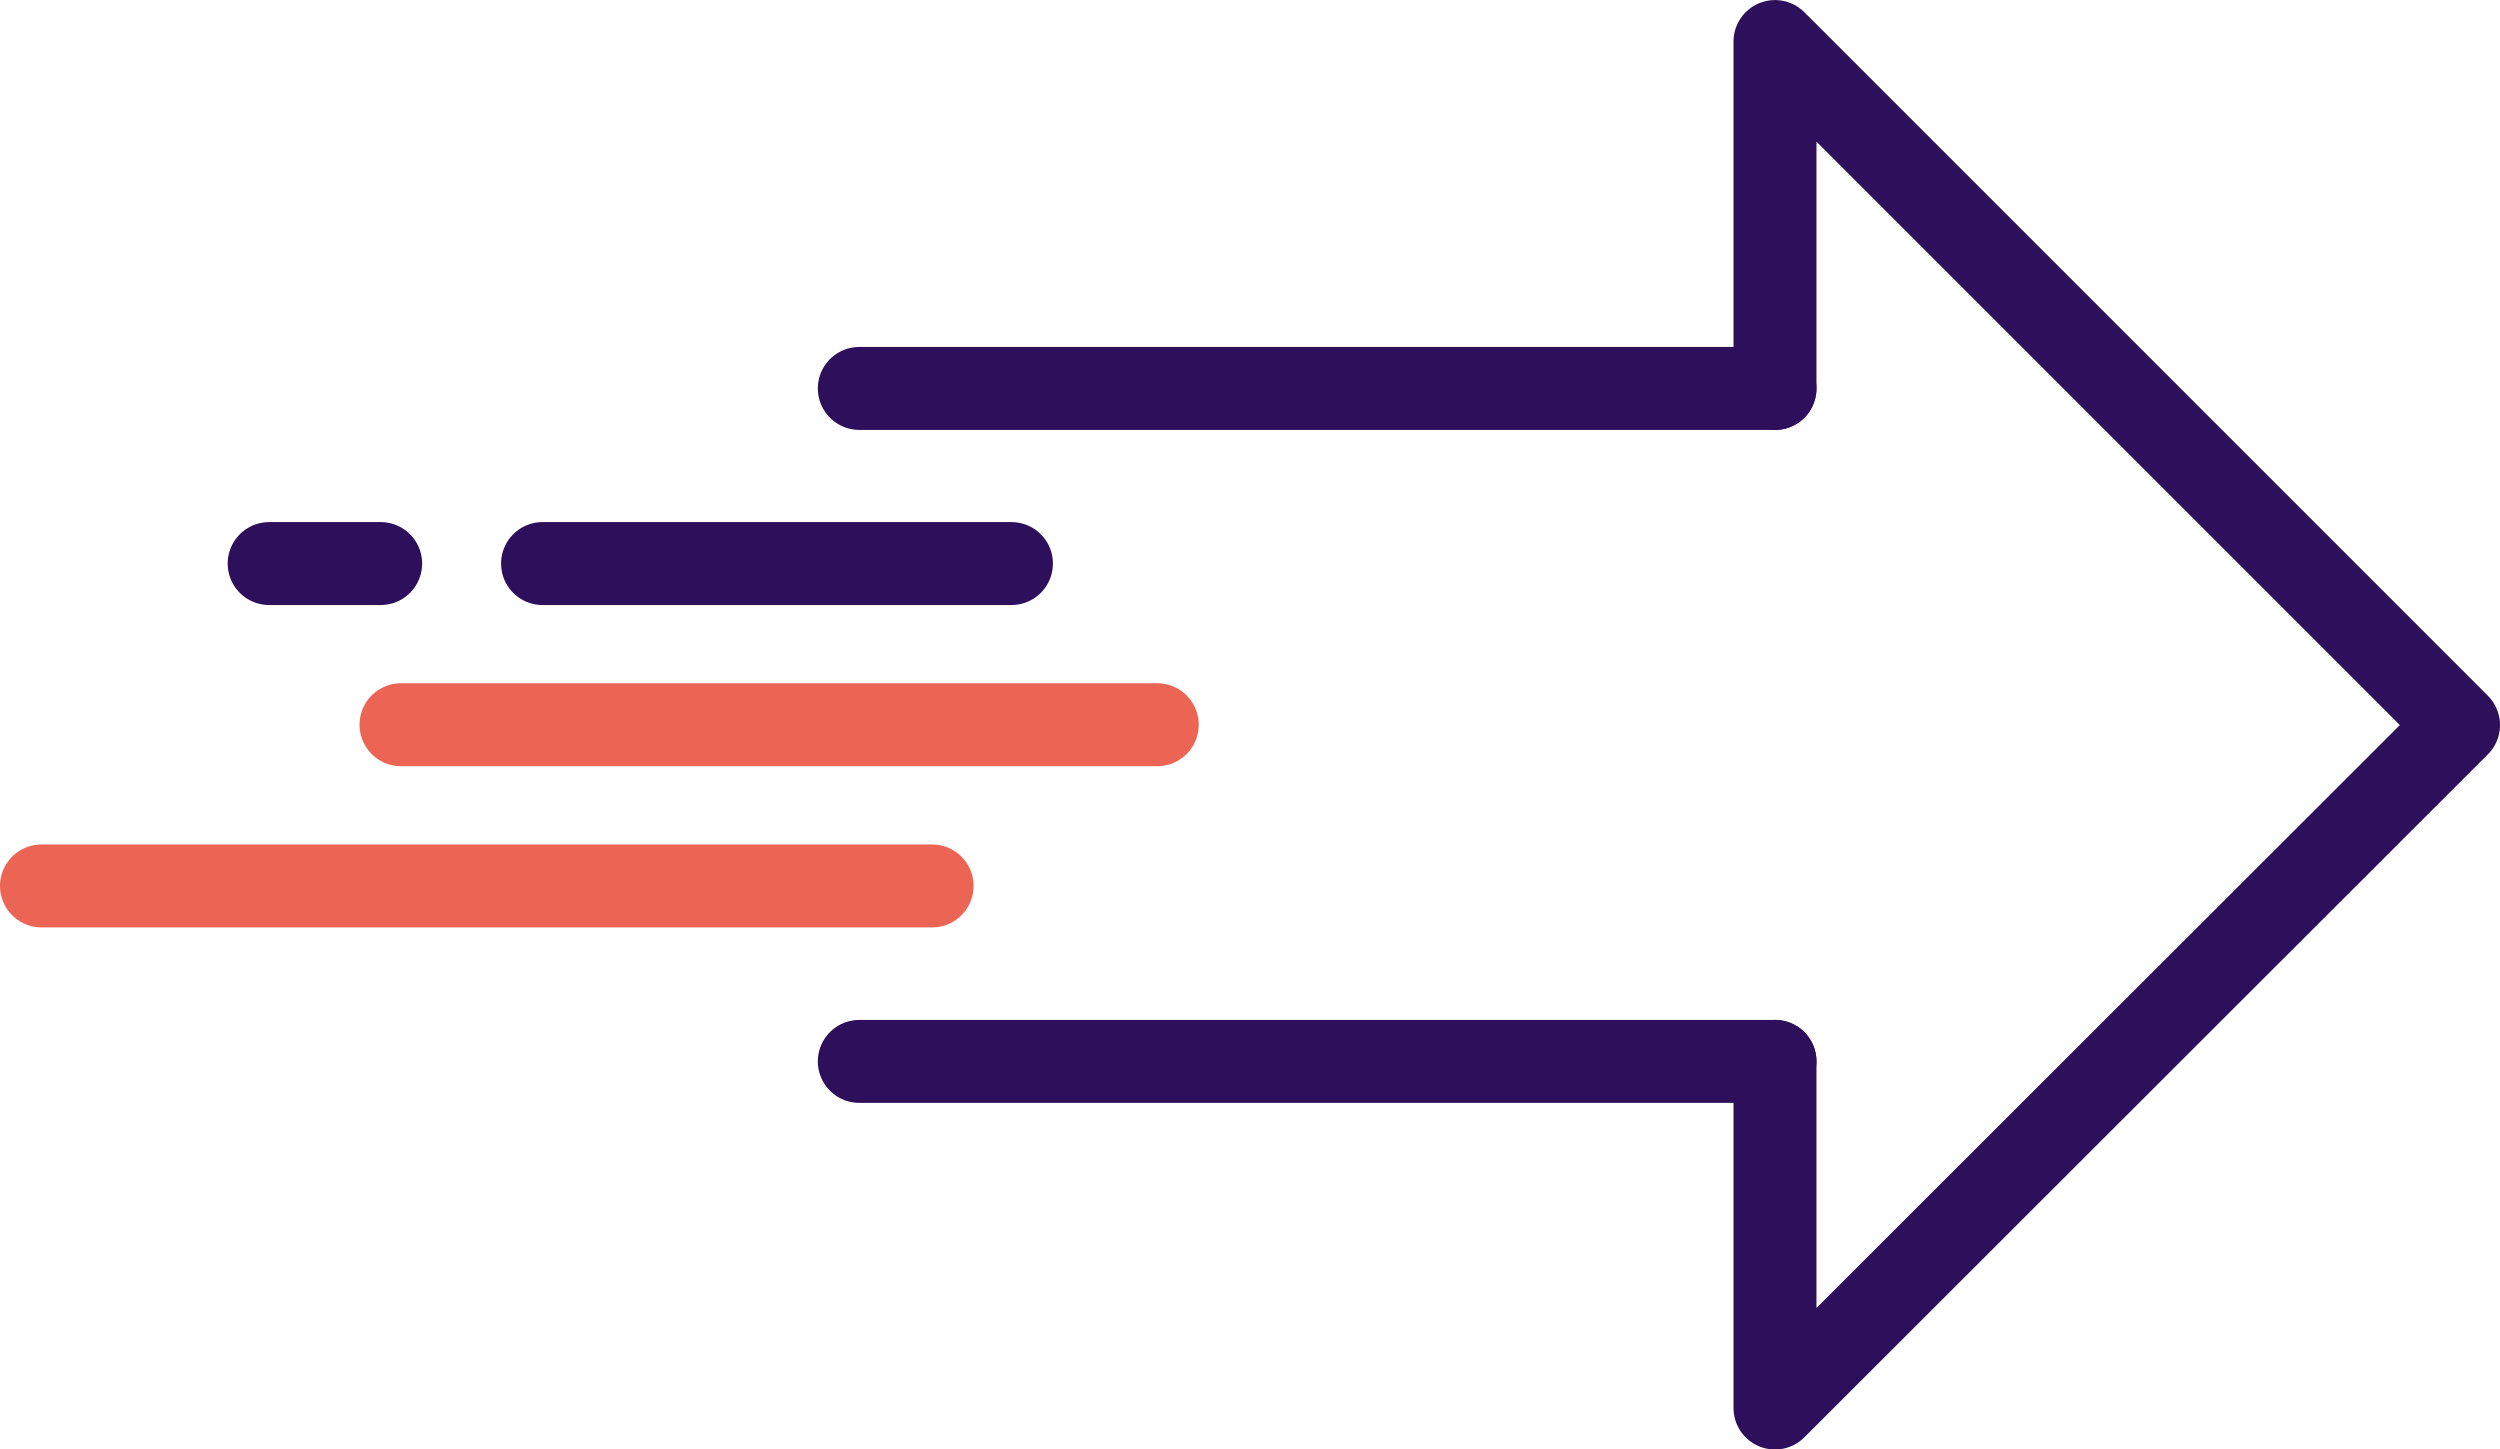 <?xml version="1.0" encoding="UTF-8"?>
<svg xmlns="http://www.w3.org/2000/svg" width="90.416" height="52.423" viewBox="0 0 90.416 52.423">
  <g id="Gruppe_3162" data-name="Gruppe 3162" transform="translate(1.5 1.5)">
    <line id="Linie_284" data-name="Linie 284" x2="33.117" transform="translate(29.578 12.548)" fill="none" stroke="#2d0f5b" stroke-linecap="round" stroke-linejoin="round" stroke-width="3"></line>
    <line id="Linie_285" data-name="Linie 285" x1="33.117" transform="translate(29.578 36.887)" fill="none" stroke="#2d0f5b" stroke-linecap="round" stroke-linejoin="round" stroke-width="3"></line>
    <path id="Pfad_4344" data-name="Pfad 4344" d="M1894.091,127.01v12.536l24.721-24.7-24.721-24.721v12.548" transform="translate(-1831.396 -90.123)" fill="none" stroke="#2d0f5b" stroke-linecap="round" stroke-linejoin="round" stroke-width="3"></path>
    <line id="Linie_286" data-name="Linie 286" x1="16.958" transform="translate(18.122 18.882)" fill="none" stroke="#2d0f5b" stroke-linecap="round" stroke-linejoin="round" stroke-width="3"></line>
    <line id="Linie_287" data-name="Linie 287" x1="27.351" transform="translate(13.003 24.711)" fill="none" stroke="#eb6454" stroke-linecap="round" stroke-linejoin="round" stroke-width="3"></line>
    <line id="Linie_288" data-name="Linie 288" x1="32.211" transform="translate(0 30.541)" fill="none" stroke="#eb6454" stroke-linecap="round" stroke-linejoin="round" stroke-width="3"></line>
    <line id="Linie_289" data-name="Linie 289" x1="4.033" transform="translate(8.234 18.882)" fill="none" stroke="#2d0f5b" stroke-linecap="round" stroke-linejoin="round" stroke-width="3"></line>
  </g>
</svg>
